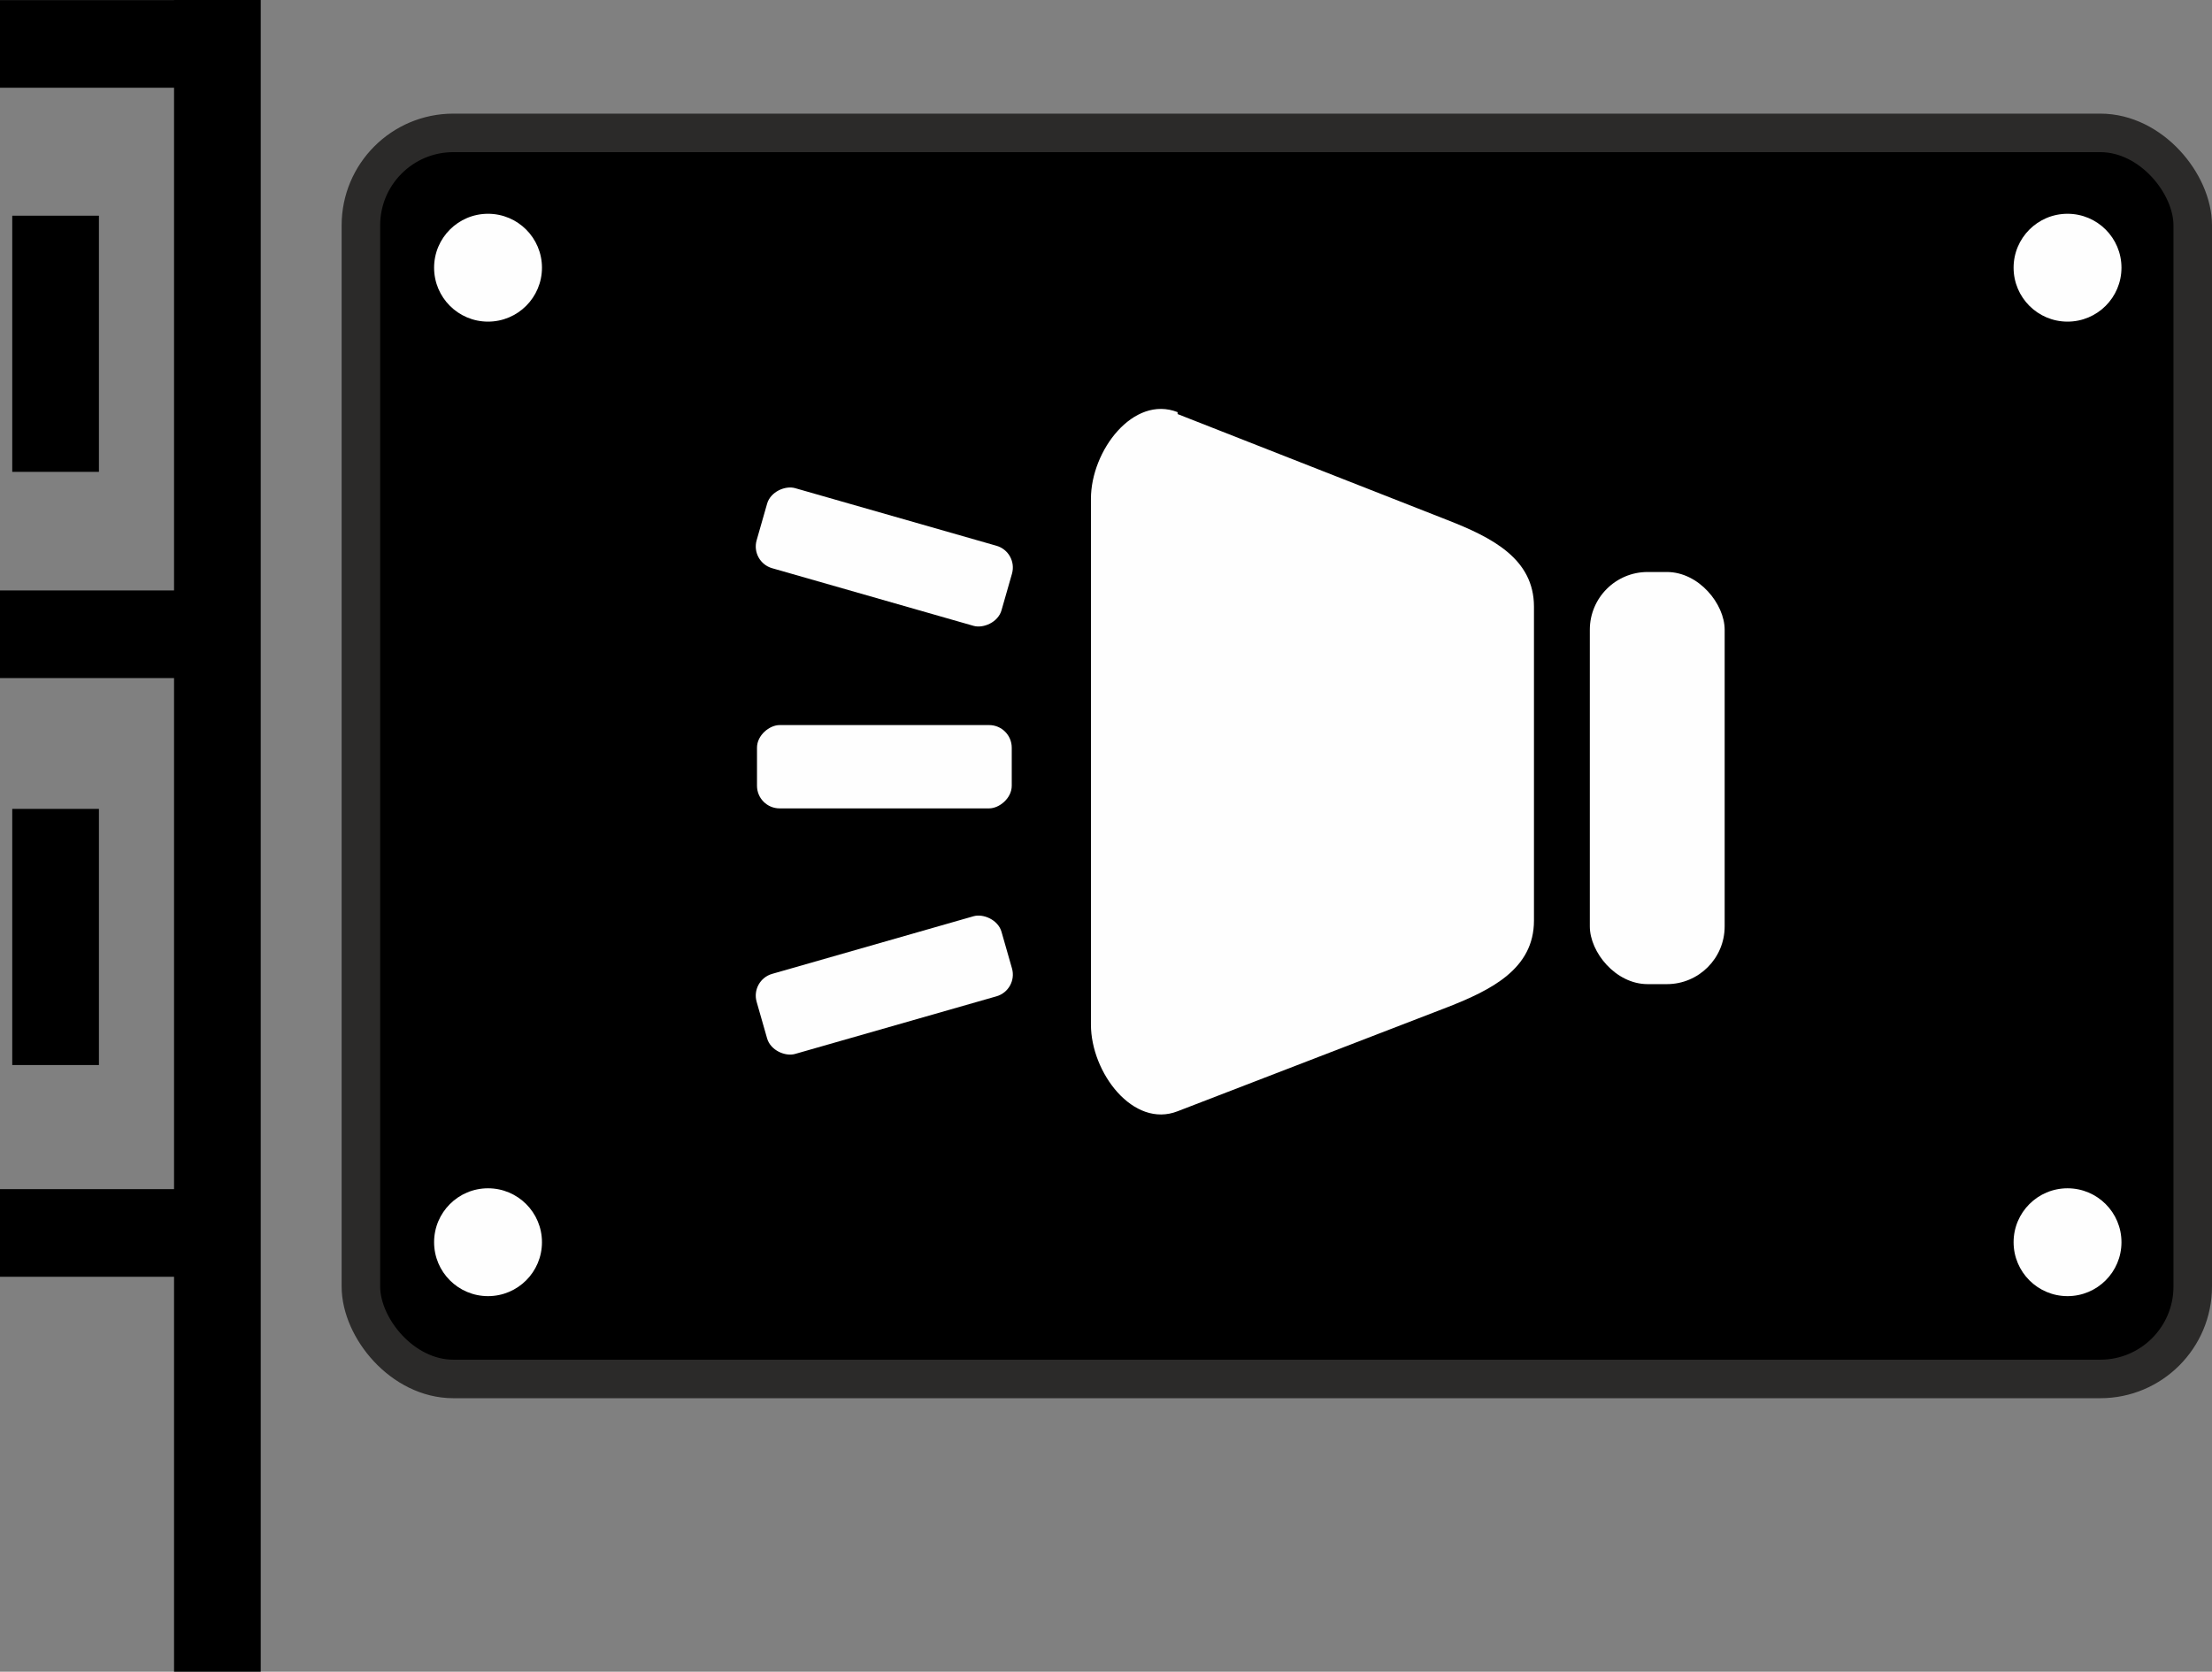<svg xmlns="http://www.w3.org/2000/svg" xmlns:xlink="http://www.w3.org/1999/xlink" xml:space="preserve" style="shape-rendering:geometricPrecision; text-rendering:geometricPrecision; image-rendering:optimizeQuality; fill-rule:evenodd; clip-rule:evenodd" viewBox="30.64 166 1148.36 868">
 <rect x="30.64" y="166" width="1148.36" height="868" fill="#808080" stroke="none"/>
 <defs>
  <style type="text/css">
   <![CDATA[
    .str0 {stroke:#2B2A29;stroke-width:20}
    .fil1 {fill:#FEFEFE}
    .fil0 {fill:black}
   ]]>
  </style>
 </defs>
 <g id="Слой_x0020_1">
  <g id="_379512920">
   <g>
    <rect class="fil0 str0" x="218" y="235" width="951" height="647" rx="48" ry="48"/>
    <path class="fil0" d="M775 680l2 -2c2,-3 11,-12 14,-14 1,-1 -1,-2 1,-1l25 -33c5,1 2,0 4,2 6,-1 13,0 19,0 21,-1 27,-8 40,-14l1 2c0,0 0,1 1,2l3 12 4 13 8 35 3 13c1,5 3,11 2,16l1 6c2,23 -28,37 -46,40 -5,2 -12,4 -18,3 -1,1 -1,1 -3,1 -1,0 -2,0 -4,0l-30 -1c-3,0 -6,-1 -9,-2 -4,1 -14,-2 -17,-4 -12,-3 -28,-14 -32,-23l-1 -2c-1,-1 -1,0 -2,-4 -4,-12 4,-18 10,-24l24 -19zm45 -353l27 0c5,2 13,1 18,2 7,1 11,2 17,3 32,6 62,18 88,36 32,22 51,43 71,74 3,4 5,10 7,14 1,3 6,14 8,16 0,4 7,23 9,31 9,46 8,65 -1,110 -2,11 -11,28 -11,35 -4,3 -6,10 -8,14 -3,6 -6,9 -9,15 -6,9 -16,22 -23,30 -5,6 -30,29 -38,33 -3,2 -8,5 -10,7 -6,2 -9,5 -15,8 -4,2 -12,5 -14,8 -4,0 -12,4 -17,6 -6,2 -11,3 -16,5 -5,1 -12,2 -15,5 -11,-1 -55,16 -126,-6 -11,-3 -32,-12 -34,-13 -4,-4 -10,-6 -15,-8 -5,-3 -10,-6 -15,-9 -10,-7 -20,-14 -29,-22 -3,-2 -4,-4 -6,-7 -2,-3 -4,-3 -7,-6 -3,-3 -10,-13 -12,-14l-19 -30c-2,-3 0,-1 -2,-2 -1,-6 -6,-13 -8,-19 -3,-7 -5,-13 -8,-20 -4,-12 -9,-32 -9,-46 0,-1 0,-1 0,-2 0,0 0,-1 0,-1 0,0 0,0 -1,-1 2,-7 -1,-29 4,-55 1,-8 3,-16 5,-24 2,-6 7,-17 7,-23 2,-2 7,-12 8,-15 3,-6 6,-10 8,-16l15 -21c5,-7 12,-15 18,-21 1,-1 3,-4 5,-5 24,-23 57,-43 89,-54 10,-4 19,-6 30,-8 6,-1 31,-4 34,-5zm-25 221c-1,-12 17,-34 41,-33 49,3 51,72 7,80 -27,5 -47,-17 -46,-28 -1,-1 -1,0 -1,-2 -1,-2 -2,-8 -1,-12l1 -4c0,0 0,-1 0,-1zm-159 -48c5,-15 13,-31 24,-37 7,-4 17,-5 24,0 4,3 25,29 28,32 3,3 5,4 7,8 9,10 30,25 41,34 0,4 0,6 -2,8 6,25 -3,23 16,55 -3,2 -18,6 -24,7 -7,2 -18,6 -25,5 -3,3 -24,6 -28,7 -30,6 -46,7 -61,-36 -1,-5 -3,-9 -3,-15l-2 -9c-2,-25 0,-36 5,-59zm269 6l12 -3c6,-2 28,-8 34,-7 2,-2 2,-2 6,-3 3,-1 5,-1 7,-1 6,-1 15,-4 21,-3 1,-2 -2,-1 2,-1 20,0 25,4 33,15 6,9 11,20 14,33 3,14 4,27 3,42 -1,8 -4,35 -8,38 -2,9 -9,20 -14,25 -6,5 -17,14 -27,7 -5,-2 -30,-32 -38,-41 -4,-4 -6,-6 -11,-10 -7,-6 -23,-21 -31,-25 3,-11 4,-25 0,-37 -6,-20 -10,-19 -14,-27l10 -2zm-1 -84c-2,3 -5,5 -8,8 -3,3 -6,5 -9,8 -5,5 -11,11 -16,17l-3 4c-4,4 -14,18 -16,22l-13 -1 -15 0 -2 1c0,0 -1,0 -1,0l-15 3c-2,2 -7,3 -10,5 -3,2 -6,4 -9,6 -2,-2 -10,-35 -11,-41 -4,-10 -6,-26 -9,-38 -3,-16 -5,-25 3,-38 10,-15 41,-25 66,-27 29,-2 52,3 75,17 7,4 20,17 15,31 -3,7 -19,21 -24,23z"/>
    <circle class="fil1" cx="1104" cy="305" r="28"/>
    <circle class="fil1" cx="1104" cy="811" r="28"/>
    <circle class="fil1" cx="284" cy="305" r="28"/>
    <circle class="fil1" cx="284" cy="811" r="28"/>
    <rect class="fil0" x="121" y="166" width="45" height="868"/>
    <rect class="fil0" transform="matrix(9.30073E-016 -0.205 0.035 5.421E-015 30.64 211.553)" width="222" height="3778"/>
    <rect class="fil0" transform="matrix(9.30073E-016 -0.205 0.035 5.421E-015 30.64 518.082)" width="222" height="3778"/>
    <rect class="fil0" transform="matrix(9.30073E-016 -0.205 0.035 5.421E-015 30.64 828.942)" width="222" height="3778"/>
    <rect class="fil0" x="37" y="586" width="45" height="133"/>
    <rect class="fil0" x="37" y="278" width="45" height="133"/>
   </g>
   <path class="fil1" d="M642 381l140 55c23,9 45,20 45,45l0 163c0,25 -22,36 -45,45l-140 54c-23,9 -45,-20 -45,-45l0 -273c0,-25 22,-54 45,-45z"/>
   <rect class="fil1" x="856" y="463" width="70" height="214" rx="30" ry="30"/>
   <rect class="fil1" transform="matrix(1.63671E-014 -0.618 0.618 1.63671E-014 423.636 585.742)" width="70" height="214" rx="19" ry="19"/>
   <rect class="fil1" transform="matrix(0.17 -0.594 0.594 0.17 420.219 457.808)" width="70" height="214" rx="19" ry="19"/>
   <rect class="fil1" transform="matrix(0.17 0.594 0.594 -0.17 420.219 674.895)" width="70" height="214" rx="19" ry="19"/>
  </g>
 </g>
</svg>